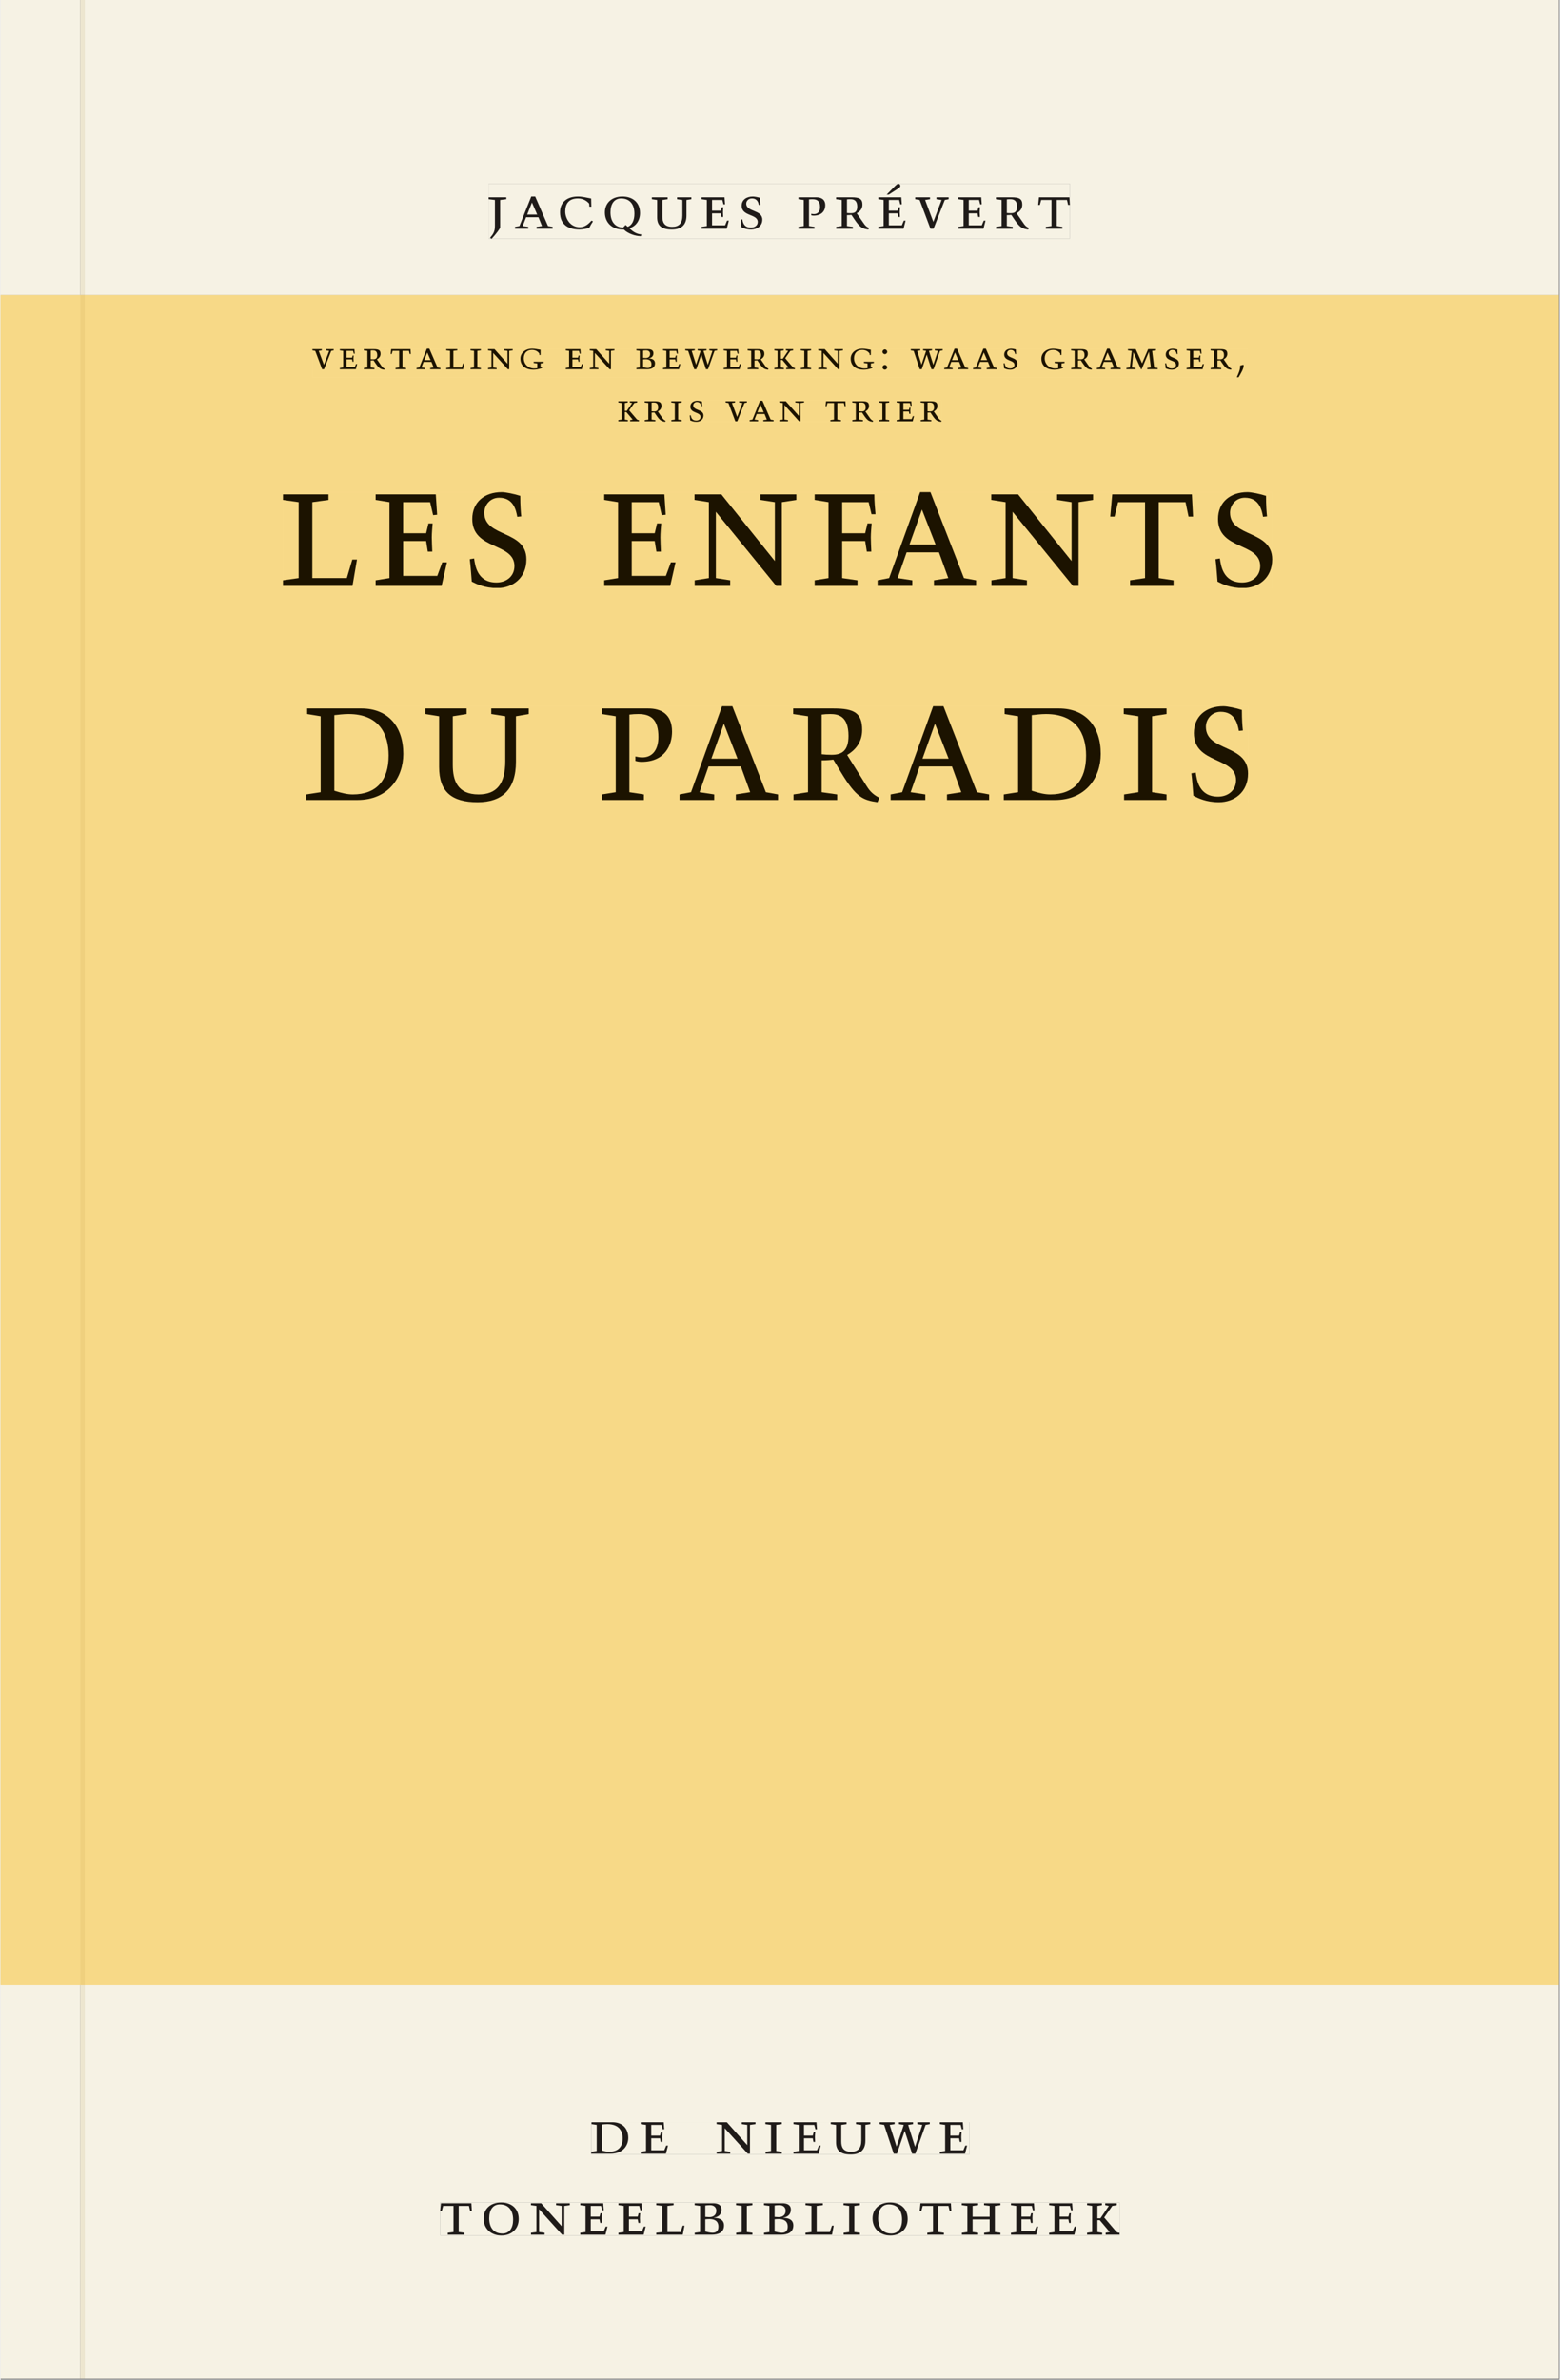 <svg xmlns="http://www.w3.org/2000/svg" xmlns:ns1="http://www.w3.org/1999/xlink" version="1.1" width="600" height="915" viewBox="0.0 -8.526512829121202e-14 748.5 1142.25">
<rect x="0.0" y="-8.526512829121202e-14" width="748.5" height="1142.25" fill="#808080" stroke="none"/>
<g enable-background="new">
<path transform="matrix(2.778,0,0,-2.778,0,1141.733)" d="M 0 68.032 L 269.292 68.032 L 269.292 360 L 0 360 Z " fill="#ffe293" />
<symbol id="font_0_d">
<path d="M .278 .652 L 0 .652 L 0 .622 L .099 .61 L .099 .203 C .099 .112 .073 .076 .022 .015 L .047 0 C .118 .077 .181 .161 .181 .179 L .181 .61 L .278 .622 L .278 .652 Z " />
</symbol>
<symbol id="font_0_4">
<path d="M .208 .03 L .12 .042 L .174 .181 L .368 .181 L .424 .042 L .338 .03 L .338 0 L .591 0 L .591 .03 L .518 .042 L .317 .506 L .255 .506 L .069 .042 L 0 .03 L 0 0 L .208 0 L .208 .03 M .266 .412 L .348 .223 L .191 .223 L .266 .412 Z " />
</symbol>
<symbol id="font_0_6">
<path d="M .489 .487 C .423 .499 .351 .518 .283 .518 C .109 .518 0 .428 0 .27 C 0 .064 .148 0 .306 0 C .356 0 .435 .018 .457 .022 C .475 .059 .496 .095 .518 .128 L .495 .14 C .454 .094 .396 .036 .31 .036 C .155 .036 .082 .18 .082 .282 C .082 .395 .129 .488 .282 .488 C .374 .488 .43 .439 .458 .407 L .462 .359 L .492 .359 L .489 .487 Z " />
</symbol>
<symbol id="font_0_14">
<path d="M .325 .177 L .286 .135 C .159 .14 .088 .229 .088 .375 C .088 .505 .145 .593 .256 .593 C .389 .593 .464 .503 .464 .353 C .464 .251 .429 .174 .359 .147 L .325 .177 M .573 .027 C .481 .036 .425 .087 .385 .124 C .489 .158 .552 .246 .552 .364 C .552 .535 .431 .623 .276 .623 C .105 .623 0 .519 0 .373 C 0 .209 .119 .105 .279 .105 L .298 .105 C .361 .041 .48 0 .566 .001 L .573 .027 Z " />
</symbol>
<symbol id="font_0_18">
<path d="M .396 .506 L .396 .476 L .48 .464 L .48 .222 C .48 .098 .428 .042 .32 .042 C .192 .042 .165 .118 .165 .202 L .165 .464 L .248 .476 L .248 .506 L 0 .506 L 0 .476 L .083 .464 L .083 .19 C .083 .057 .158 0 .314 0 C .461 0 .544 .069 .544 .218 L .544 .464 L .621 .476 L .621 .506 L .396 .506 Z " />
</symbol>
<symbol id="font_0_8">
<path d="M 0 0 L .396 0 L .428 .127 L .4 .127 L .37 .054 L .165 .054 L .165 .242 L .303 .242 L .313 .185 L .34 .185 C .339 .212 .337 .237 .337 .261 C .337 .287 .34 .311 .342 .337 L .317 .337 L .303 .284 L .165 .284 L .165 .452 L .327 .452 L .345 .382 L .369 .384 L .361 .494 L 0 .494 L 0 .464 L .083 .452 L .083 .042 L 0 .03 L 0 0 Z " />
</symbol>
<symbol id="font_0_16">
<path d="M .309 .387 C .306 .412 .303 .445 .303 .498 C .269 .508 .216 .518 .192 .518 C .087 .518 .015 .463 .015 .373 C .015 .204 .268 .247 .268 .119 C .268 .063 .219 .03 .16 .03 C .044 .03 .032 .123 .026 .16 L 0 .156 C .005 .122 .01 .057 .012 .035 C .04 .022 .089 0 .165 0 C .257 0 .34 .054 .34 .155 C .34 .315 .087 .272 .087 .407 C .087 .446 .12 .488 .176 .488 C .263 .488 .278 .42 .285 .385 L .309 .387 Z " />
</symbol>
<symbol id="font_0_1">
<path d="M 0 0 Z " />
</symbol>
<symbol id="font_0_13">
<path d="M 0 .464 L .083 .452 L .083 .042 L 0 .03 L 0 0 L .252 0 L .252 .03 L .165 .042 L .165 .461 C .182 .463 .201 .464 .219 .464 C .297 .464 .339 .432 .339 .34 C .339 .273 .305 .23 .243 .23 C .229 .23 .215 .232 .201 .235 L .201 .211 C .213 .208 .225 .206 .238 .206 C .38 .206 .421 .298 .421 .369 C .421 .466 .352 .494 .278 .494 L 0 .494 L 0 .464 Z " />
</symbol>
<symbol id="font_0_15">
<path d="M .089 .054 L .002 .042 L .002 .012 L .264 .012 L .264 .042 L .171 .054 L .171 .226 C .197 .226 .226 .228 .241 .23 L .288 .16 C .38 .023 .42 .012 .506 0 L .517 .024 C .472 .044 .453 .069 .436 .094 L .324 .255 C .369 .279 .414 .321 .414 .39 C .414 .482 .366 .506 .242 .506 L 0 .506 L 0 .476 L .089 .464 L .089 .054 M .171 .473 C .188 .475 .201 .476 .223 .476 C .271 .476 .332 .465 .332 .358 C .332 .277 .292 .256 .231 .256 C .209 .256 .19 .257 .171 .259 L .171 .473 Z " />
</symbol>
<symbol id="font_0_1b">
<path d="M 0 0 L .396 0 L .428 .127 L .4 .127 L .37 .054 L .165 .054 L .165 .242 L .303 .242 L .313 .185 L .34 .185 C .339 .212 .337 .237 .337 .261 C .337 .287 .34 .311 .342 .337 L .317 .337 L .303 .284 L .165 .284 L .165 .452 L .327 .452 L .345 .382 L .369 .384 L .361 .494 L 0 .494 L 0 .464 L .083 .452 L .083 .042 L 0 .03 L 0 0 M .165 .537 L .326 .641 C .36 .663 .346 .705 .315 .705 C .299 .705 .283 .69 .266 .674 L .131 .537 L .165 .537 Z " />
</symbol>
<symbol id="font_0_19">
<path d="M .465 .452 L .526 .464 L .526 .494 L .334 .494 L .334 .464 L .415 .452 L .285 .108 L .156 .452 L .233 .464 L .233 .494 L 0 .494 L 0 .464 L .07 .452 L .24 0 L .288 0 L .465 .452 Z " />
</symbol>
<symbol id="font_0_17">
<path d="M .38 0 L .38 .03 L .291 .042 L .291 .452 L .452 .452 L .47 .374 L .497 .374 L .49 .494 L .012 .494 L 0 .374 L .026 .374 L .047 .452 L .209 .452 L .209 .042 L .119 .03 L .119 0 L .38 0 Z " />
</symbol>
<use ns1:href="#font_0_d" transform="matrix(30.556,0,0,-30.556,234.347,114.633)" fill="#231f20" />
<use ns1:href="#font_0_4" transform="matrix(30.556,0,0,-30.556,247.028,109.805)" fill="#231f20" />
<use ns1:href="#font_0_6" transform="matrix(30.556,0,0,-30.556,268.631,110.172)" fill="#231f20" />
<use ns1:href="#font_0_14" transform="matrix(30.556,0,0,-30.556,290.172,113.38)" fill="#231f20" />
<use ns1:href="#font_0_18" transform="matrix(30.556,0,0,-30.556,312.722,110.172)" fill="#231f20" />
<use ns1:href="#font_0_8" transform="matrix(30.556,0,0,-30.556,336.586,109.805)" fill="#231f20" />
<use ns1:href="#font_0_16" transform="matrix(30.556,0,0,-30.556,355.378,110.172)" fill="#231f20" />
<use ns1:href="#font_0_1" transform="matrix(30.556,0,0,-30.556,370.442,109.805)" fill="#231f20" />
<use ns1:href="#font_0_13" transform="matrix(30.556,0,0,-30.556,383.122,109.805)" fill="#231f20" />
<use ns1:href="#font_0_15" transform="matrix(30.556,0,0,-30.556,401.181,110.172)" fill="#231f20" />
<use ns1:href="#font_0_1b" transform="matrix(30.556,0,0,-30.556,421.469,109.805)" fill="#231f20" />
<use ns1:href="#font_0_19" transform="matrix(30.556,0,0,-30.556,439.161,109.805)" fill="#231f20" />
<use ns1:href="#font_0_8" transform="matrix(30.556,0,0,-30.556,459.847,109.805)" fill="#231f20" />
<use ns1:href="#font_0_15" transform="matrix(30.556,0,0,-30.556,477.936,110.172)" fill="#231f20" />
<use ns1:href="#font_0_17" transform="matrix(30.556,0,0,-30.556,498.225,109.805)" fill="#231f20" />
<path transform="matrix(2.778,0,0,-2.778,0,1141.733)" d="M 14.573 360 L 269.292 360 L 269.292 411.024 L 14.573 411.024 Z M 84.365 379.249 L 184.827 379.249 L 184.827 369.756 L 84.365 369.756 Z M 0 360 L 13.774 360 L 13.774 411.024 L 0 411.024 Z M 14.573 0 L 269.292 0 L 269.292 68.032 L 14.573 68.032 Z M 102.102 44.302 L 167.464 44.302 L 167.464 38.736 L 102.102 38.736 Z M 75.994 30.434 L 193.418 30.434 L 193.418 24.736 L 75.994 24.736 Z M 0 0 L 13.774 0 L 13.774 68.032 L 0 68.032 Z M 13.774 0 L 14.573 0 Z " fill="#f6f2e4" />
<path transform="matrix(2.778,0,0,-2.778,0,1141.733)" d="M 14.573 68.032 L 269.292 68.032 L 269.292 360 L 14.573 360 Z M 53.905 350.763 L 215.492 350.763 L 215.492 345.821 L 53.905 345.821 Z M 106.779 341.763 L 162.66 341.763 L 162.66 338.137 L 106.779 338.137 Z M 48.822 325.979 L 219.807 325.979 L 219.807 309.403 L 48.822 309.403 Z M 52.854 288.979 L 215.631 288.979 L 215.631 272.403 L 52.854 272.403 Z M 0 68.032 L 13.774 68.032 L 13.774 360 L 0 360 Z " fill="#f7d987" />
<path transform="matrix(2.778,0,0,-2.778,0,1141.733)" d="M 102.102 38.735 L 167.464 38.735 L 167.464 44.301 L 102.102 44.301 Z " fill="#f6f2e4" />
<clipPath id="cp1">
<path transform="matrix(2.778,0,0,-2.778,0,1141.733)" d="M 102.102 38.735 L 167.464 38.735 L 167.464 44.301 L 102.102 44.301 Z " />
</clipPath>
<g clip-path="url(#cp1)">
<symbol id="font_0_7">
<path d="M .168 .458 C .188 .46 .222 .464 .253 .464 C .436 .464 .494 .357 .494 .24 C .494 .106 .421 .03 .279 .03 C .249 .03 .216 .036 .168 .05 L .168 .458 M .005 .464 L .086 .452 L .086 .042 L 0 .03 L 0 0 L .307 0 C .491 0 .582 .12 .582 .249 C .582 .396 .491 .494 .331 .494 L .005 .494 L .005 .464 Z " />
</symbol>
<symbol id="font_0_11">
<path d="M .611 .494 L .395 .494 L .395 .464 L .482 .452 L .482 .134 L .161 .494 L 0 .494 L 0 .464 L .086 .452 L .086 .042 L .001 .03 L .001 0 L .214 0 L .214 .03 L .128 .042 L .128 .4 L .49 0 L .524 0 L .524 .452 L .611 .464 L .611 .494 Z " />
</symbol>
<symbol id="font_0_c">
<path d="M .088 .042 L .002 .03 L .002 0 L .257 0 L .257 .03 L .17 .042 L .17 .452 L .257 .464 L .257 .494 L 0 .494 L 0 .464 L .088 .452 L .088 .042 Z " />
</symbol>
<symbol id="font_0_1a">
<path d="M .723 .452 L .789 .464 L .789 .494 L .593 .494 L .593 .464 L .671 .452 L .558 .111 L .556 .111 L .449 .452 L .526 .464 L .526 .494 L .304 .494 L .304 .464 L .38 .452 L .268 .115 L .266 .115 L .159 .452 L .236 .464 L .236 .494 L 0 .494 L 0 .464 L .072 .452 L .222 0 L .273 0 L .394 .356 L .396 .356 L .511 0 L .562 0 L .723 .452 Z " />
</symbol>
<use ns1:href="#font_0_7" transform="matrix(30.556,0,0,-30.556,283.618,1033.768)" fill="#1f1b19" />
<use ns1:href="#font_0_8" transform="matrix(30.556,0,0,-30.556,307.39,1033.768)" fill="#1f1b19" />
<use ns1:href="#font_0_1" transform="matrix(30.556,0,0,-30.556,324.623,1033.768)" fill="#1f1b19" />
<use ns1:href="#font_0_11" transform="matrix(30.556,0,0,-30.556,343.812,1033.768)" fill="#1f1b19" />
<use ns1:href="#font_0_c" transform="matrix(30.556,0,0,-30.556,367.248,1033.768)" fill="#1f1b19" />
<use ns1:href="#font_0_8" transform="matrix(30.556,0,0,-30.556,380.723,1033.768)" fill="#1f1b19" />
<use ns1:href="#font_0_18" transform="matrix(30.556,0,0,-30.556,398.629,1034.135)" fill="#1f1b19" />
<use ns1:href="#font_0_1a" transform="matrix(30.556,0,0,-30.556,422.065,1033.768)" fill="#1f1b19" />
<use ns1:href="#font_0_8" transform="matrix(30.556,0,0,-30.556,451.001,1033.768)" fill="#1f1b19" />
<use ns1:href="#font_0_1" transform="matrix(30.556,0,0,-30.556,465.179,1033.768)" fill="#1f1b19" />
</g>
<path transform="matrix(2.778,0,0,-2.778,0,1141.733)" d="M 75.994 24.736 L 193.418 24.736 L 193.418 30.434 L 75.994 30.434 Z " fill="#f6f2e4" />
<clipPath id="cp2">
<path transform="matrix(2.778,0,0,-2.778,0,1141.733)" d="M 75.994 24.736 L 193.418 24.736 L 193.418 30.434 L 75.994 30.434 Z " />
</clipPath>
<g clip-path="url(#cp2)">
<symbol id="font_0_12">
<path d="M .256 .488 C .389 .488 .464 .398 .464 .248 C .464 .118 .407 .03 .296 .03 C .163 .03 .088 .12 .088 .27 C .088 .4 .145 .488 .256 .488 M 0 .268 C 0 .104 .119 0 .279 0 C .443 0 .552 .104 .552 .259 C .552 .43 .431 .518 .276 .518 C .105 .518 0 .414 0 .268 Z " />
</symbol>
<symbol id="font_0_f">
<path d="M 0 .494 L 0 .464 L .094 .452 L .094 .042 L 0 .03 L 0 0 L .417 0 L .444 .142 L .416 .142 L .383 .042 L .176 .042 L .176 .452 L .273 .464 L .273 .494 L 0 .494 Z " />
</symbol>
<symbol id="font_0_5">
<path d="M .167 .458 C .186 .461 .207 .464 .241 .464 C .306 .464 .34 .427 .34 .376 C .34 .317 .302 .276 .229 .276 C .214 .276 .195 .278 .167 .28 L .167 .458 M .167 .242 C .184 .244 .206 .246 .233 .246 C .311 .246 .373 .216 .373 .126 C .373 .065 .343 .03 .281 .03 C .241 .03 .191 .044 .167 .05 L .167 .242 M .268 0 C .371 0 .461 .034 .461 .145 C .461 .237 .386 .264 .302 .265 L .302 .267 C .398 .282 .422 .342 .422 .395 C .422 .474 .354 .494 .289 .494 L 0 .494 L 0 .464 L .085 .452 L .085 .042 L .001 .03 L .001 0 L .268 0 Z " />
</symbol>
<symbol id="font_0_b">
<path d="M .17 .282 L .17 .452 L .257 .464 L .257 .494 L 0 .494 L 0 .464 L .088 .452 L .088 .042 L .002 .03 L .002 0 L .257 0 L .257 .03 L .17 .042 L .17 .24 L .438 .24 L .438 .042 L .352 .03 L .352 0 L .607 0 L .607 .03 L .52 .042 L .52 .452 L .607 .464 L .607 .494 L .35 .494 L .35 .464 L .438 .452 L .438 .282 L .17 .282 Z " />
</symbol>
<symbol id="font_0_e">
<path d="M .466 .494 L .285 .494 L .285 .464 L .342 .452 L .21 .258 L .162 .258 L .162 .452 L .233 .464 L .233 .494 L 0 .494 L 0 .464 L .08 .452 L .08 .042 L 0 .03 L 0 0 L .237 0 L .237 .03 L .162 .042 L .162 .228 L .199 .228 L .356 .042 L .292 .03 L .292 0 L .51 0 L .51 .03 C .492 .03 .473 .03 .449 .059 L .269 .27 L .396 .452 L .466 .464 L .466 .494 Z " />
</symbol>
<use ns1:href="#font_0_17" transform="matrix(30.556,0,0,-30.556,211.094,1072.657)" fill="#1f1b19" />
<use ns1:href="#font_0_12" transform="matrix(30.556,0,0,-30.556,231.933,1073.024)" fill="#1f1b19" />
<use ns1:href="#font_0_11" transform="matrix(30.556,0,0,-30.556,254.667,1072.657)" fill="#1f1b19" />
<use ns1:href="#font_0_8" transform="matrix(30.556,0,0,-30.556,278.347,1072.657)" fill="#1f1b19" />
<use ns1:href="#font_0_8" transform="matrix(30.556,0,0,-30.556,296.681,1072.657)" fill="#1f1b19" />
<use ns1:href="#font_0_f" transform="matrix(30.556,0,0,-30.556,314.831,1072.657)" fill="#1f1b19" />
<use ns1:href="#font_0_5" transform="matrix(30.556,0,0,-30.556,333.286,1072.657)" fill="#1f1b19" />
<use ns1:href="#font_0_c" transform="matrix(30.556,0,0,-30.556,353.147,1072.657)" fill="#1f1b19" />
<use ns1:href="#font_0_5" transform="matrix(30.556,0,0,-30.556,366.561,1072.657)" fill="#1f1b19" />
<use ns1:href="#font_0_f" transform="matrix(30.556,0,0,-30.556,386.483,1072.657)" fill="#1f1b19" />
<use ns1:href="#font_0_c" transform="matrix(30.556,0,0,-30.556,404.756,1072.657)" fill="#1f1b19" />
<use ns1:href="#font_0_12" transform="matrix(30.556,0,0,-30.556,418.689,1073.024)" fill="#1f1b19" />
<use ns1:href="#font_0_17" transform="matrix(30.556,0,0,-30.556,441.331,1072.657)" fill="#1f1b19" />
<use ns1:href="#font_0_b" transform="matrix(30.556,0,0,-30.556,461.528,1072.657)" fill="#1f1b19" />
<use ns1:href="#font_0_8" transform="matrix(30.556,0,0,-30.556,485.147,1072.657)" fill="#1f1b19" />
<use ns1:href="#font_0_8" transform="matrix(30.556,0,0,-30.556,503.481,1072.657)" fill="#1f1b19" />
<use ns1:href="#font_0_e" transform="matrix(30.556,0,0,-30.556,521.692,1072.657)" fill="#1f1b19" />
</g>
<path transform="matrix(2.778,0,0,-2.778,0,1141.733)" d="M 84.365 369.756 L 184.827 369.756 L 184.827 379.249 L 84.365 379.249 Z " fill="#f6f2e4" />
<clipPath id="cp3">
<path transform="matrix(2.778,0,0,-2.778,0,1141.733)" d="M 84.365 369.756 L 184.827 369.756 L 184.827 379.249 L 84.365 379.249 Z " />
</clipPath>
<g clip-path="url(#cp3)">
<use ns1:href="#font_0_d" transform="matrix(30.556,0,0,-30.556,234.347,114.633)" fill="#1f1b19" />
<use ns1:href="#font_0_4" transform="matrix(30.556,0,0,-30.556,247.028,109.805)" fill="#1f1b19" />
<use ns1:href="#font_0_6" transform="matrix(30.556,0,0,-30.556,268.631,110.172)" fill="#1f1b19" />
<use ns1:href="#font_0_14" transform="matrix(30.556,0,0,-30.556,290.172,113.38)" fill="#1f1b19" />
<use ns1:href="#font_0_18" transform="matrix(30.556,0,0,-30.556,312.722,110.172)" fill="#1f1b19" />
<use ns1:href="#font_0_8" transform="matrix(30.556,0,0,-30.556,336.586,109.805)" fill="#1f1b19" />
<use ns1:href="#font_0_16" transform="matrix(30.556,0,0,-30.556,355.378,110.172)" fill="#1f1b19" />
<use ns1:href="#font_0_1" transform="matrix(30.556,0,0,-30.556,370.442,109.805)" fill="#1f1b19" />
<use ns1:href="#font_0_13" transform="matrix(30.556,0,0,-30.556,383.122,109.805)" fill="#1f1b19" />
<use ns1:href="#font_0_15" transform="matrix(30.556,0,0,-30.556,401.181,110.172)" fill="#1f1b19" />
<use ns1:href="#font_0_1b" transform="matrix(30.556,0,0,-30.556,421.469,109.805)" fill="#1f1b19" />
<use ns1:href="#font_0_19" transform="matrix(30.556,0,0,-30.556,439.161,109.805)" fill="#1f1b19" />
<use ns1:href="#font_0_8" transform="matrix(30.556,0,0,-30.556,459.847,109.805)" fill="#1f1b19" />
<use ns1:href="#font_0_15" transform="matrix(30.556,0,0,-30.556,477.936,110.172)" fill="#1f1b19" />
<use ns1:href="#font_0_17" transform="matrix(30.556,0,0,-30.556,498.225,109.805)" fill="#1f1b19" />
</g>
<path transform="matrix(2.778,0,0,-2.778,0,1141.733)" d="M 53.905 345.821 L 215.492 345.821 L 215.492 350.763 L 53.905 350.763 Z " fill="#f7d987" />
<clipPath id="cp4">
<path transform="matrix(2.778,0,0,-2.778,0,1141.733)" d="M 53.905 345.821 L 215.492 345.821 L 215.492 350.763 L 53.905 350.763 Z " />
</clipPath>
<g clip-path="url(#cp4)">
<symbol id="font_0_a">
<path d="M .497 .491 C .43 .5 .36 .518 .293 .518 C .109 .518 0 .404 0 .272 C 0 .082 .148 0 .317 0 C .386 0 .456 .014 .533 .04 L .533 .064 L .498 .064 L .498 .154 L .573 .166 L .573 .196 L .327 .196 L .327 .166 L .416 .154 L .416 .038 C .393 .032 .364 .03 .337 .03 C .204 .03 .082 .13 .082 .28 C .082 .406 .157 .488 .285 .488 C .383 .488 .435 .439 .466 .401 L .468 .362 L .497 .362 L .497 .491 Z " />
</symbol>
<symbol id="font_0_3">
<path d="M .058 0 C .089 0 .117 .026 .117 .058 C .117 .088 .09 .117 .059 .117 C .028 .117 0 .089 0 .058 C 0 .027 .028 0 .058 0 M .058 .382 C .089 .382 .117 .408 .117 .44 C .117 .47 .09 .499 .059 .499 C .028 .499 0 .471 0 .44 C 0 .409 .028 .382 .058 .382 Z " />
</symbol>
<symbol id="font_0_10">
<path d="M .387 .144 L .23 .494 L .038 .494 L .038 .464 L .133 .452 L .086 .042 L 0 .03 L 0 0 L .225 0 L .225 .03 L .135 .042 L .173 .414 L .175 .414 L .361 0 L .376 0 L .555 .426 L .557 .426 L .605 .042 L .515 .03 L .515 0 L .773 0 L .773 .03 L .686 .042 L .636 .452 L .731 .464 L .731 .494 L .537 .494 L .387 .144 Z " />
</symbol>
<symbol id="font_0_2">
<path d="M .082 .289 C .09 .196 .043 .095 0 .002 L .044 0 C .084 .071 .186 .228 .167 .306 L .156 .309 L .082 .289 Z " />
</symbol>
<use ns1:href="#font_0_19" transform="matrix(19.444,0,0,-19.444,149.735,177.229)" fill="#1c1300" />
<use ns1:href="#font_0_8" transform="matrix(19.444,0,0,-19.444,162.899,177.229)" fill="#1c1300" />
<use ns1:href="#font_0_15" transform="matrix(19.444,0,0,-19.444,174.41,177.463)" fill="#1c1300" />
<use ns1:href="#font_0_17" transform="matrix(19.444,0,0,-19.444,187.321,177.229)" fill="#1c1300" />
<use ns1:href="#font_0_4" transform="matrix(19.444,0,0,-19.444,199.727,177.229)" fill="#1c1300" />
<use ns1:href="#font_0_f" transform="matrix(19.444,0,0,-19.444,213.999,177.229)" fill="#1c1300" />
<use ns1:href="#font_0_c" transform="matrix(19.444,0,0,-19.444,225.627,177.229)" fill="#1c1300" />
<use ns1:href="#font_0_11" transform="matrix(19.444,0,0,-19.444,234.046,177.229)" fill="#1c1300" />
<use ns1:href="#font_0_a" transform="matrix(19.444,0,0,-19.444,249.621,177.463)" fill="#1c1300" />
<use ns1:href="#font_0_1" transform="matrix(19.444,0,0,-19.444,263.33,177.229)" fill="#1c1300" />
<use ns1:href="#font_0_8" transform="matrix(19.444,0,0,-19.444,271.38,177.229)" fill="#1c1300" />
<use ns1:href="#font_0_11" transform="matrix(19.444,0,0,-19.444,282.891,177.229)" fill="#1c1300" />
<use ns1:href="#font_0_1" transform="matrix(19.444,0,0,-19.444,297.26,177.229)" fill="#1c1300" />
<use ns1:href="#font_0_5" transform="matrix(19.444,0,0,-19.444,305.271,177.229)" fill="#1c1300" />
<use ns1:href="#font_0_8" transform="matrix(19.444,0,0,-19.444,318.066,177.229)" fill="#1c1300" />
<use ns1:href="#font_0_1a" transform="matrix(19.444,0,0,-19.444,328.76,177.229)" fill="#1c1300" />
<use ns1:href="#font_0_8" transform="matrix(19.444,0,0,-19.444,347.174,177.229)" fill="#1c1300" />
<use ns1:href="#font_0_15" transform="matrix(19.444,0,0,-19.444,358.685,177.463)" fill="#1c1300" />
<use ns1:href="#font_0_e" transform="matrix(19.444,0,0,-19.444,371.519,177.229)" fill="#1c1300" />
<use ns1:href="#font_0_c" transform="matrix(19.444,0,0,-19.444,384.196,177.229)" fill="#1c1300" />
<use ns1:href="#font_0_11" transform="matrix(19.444,0,0,-19.444,392.616,177.229)" fill="#1c1300" />
<use ns1:href="#font_0_a" transform="matrix(19.444,0,0,-19.444,408.191,177.463)" fill="#1c1300" />
<use ns1:href="#font_0_3" transform="matrix(19.444,0,0,-19.444,423.455,177.443)" fill="#1c1300" />
<use ns1:href="#font_0_1" transform="matrix(19.444,0,0,-19.444,429.249,177.229)" fill="#1c1300" />
<use ns1:href="#font_0_1a" transform="matrix(19.444,0,0,-19.444,437.027,177.229)" fill="#1c1300" />
<use ns1:href="#font_0_4" transform="matrix(19.444,0,0,-19.444,453.108,177.229)" fill="#1c1300" />
<use ns1:href="#font_0_4" transform="matrix(19.444,0,0,-19.444,466.933,177.229)" fill="#1c1300" />
<use ns1:href="#font_0_16" transform="matrix(19.444,0,0,-19.444,481.613,177.463)" fill="#1c1300" />
<use ns1:href="#font_0_1" transform="matrix(19.444,0,0,-19.444,491.199,177.229)" fill="#1c1300" />
<use ns1:href="#font_0_a" transform="matrix(19.444,0,0,-19.444,499.755,177.463)" fill="#1c1300" />
<use ns1:href="#font_0_15" transform="matrix(19.444,0,0,-19.444,514.008,177.463)" fill="#1c1300" />
<use ns1:href="#font_0_4" transform="matrix(19.444,0,0,-19.444,526.355,177.229)" fill="#1c1300" />
<use ns1:href="#font_0_10" transform="matrix(19.444,0,0,-19.444,540.569,177.229)" fill="#1c1300" />
<use ns1:href="#font_0_16" transform="matrix(19.444,0,0,-19.444,559.177,177.463)" fill="#1c1300" />
<use ns1:href="#font_0_8" transform="matrix(19.444,0,0,-19.444,569.463,177.229)" fill="#1c1300" />
<use ns1:href="#font_0_15" transform="matrix(19.444,0,0,-19.444,580.974,177.463)" fill="#1c1300" />
<use ns1:href="#font_0_2" transform="matrix(19.444,0,0,-19.444,593.574,181.118)" fill="#1c1300" />
<use ns1:href="#font_0_1" transform="matrix(19.444,0,0,-19.444,598.591,177.229)" fill="#1c1300" />
</g>
<path transform="matrix(2.778,0,0,-2.778,0,1141.733)" d="M 106.779 338.137 L 162.66 338.137 L 162.66 341.763 L 106.779 341.763 Z " fill="#f7d987" />
<clipPath id="cp5">
<path transform="matrix(2.778,0,0,-2.778,0,1141.733)" d="M 106.779 338.137 L 162.66 338.137 L 162.66 341.763 L 106.779 341.763 Z " />
</clipPath>
<g clip-path="url(#cp5)">
<use ns1:href="#font_0_e" transform="matrix(19.444,0,0,-19.444,296.608,202.229)" fill="#1c1300" />
<use ns1:href="#font_0_15" transform="matrix(19.444,0,0,-19.444,309.286,202.463)" fill="#1c1300" />
<use ns1:href="#font_0_c" transform="matrix(19.444,0,0,-19.444,322.041,202.229)" fill="#1c1300" />
<use ns1:href="#font_0_16" transform="matrix(19.444,0,0,-19.444,330.908,202.463)" fill="#1c1300" />
<use ns1:href="#font_0_1" transform="matrix(19.444,0,0,-19.444,340.494,202.229)" fill="#1c1300" />
<use ns1:href="#font_0_19" transform="matrix(19.444,0,0,-19.444,348.136,202.229)" fill="#1c1300" />
<use ns1:href="#font_0_4" transform="matrix(19.444,0,0,-19.444,359.684,202.229)" fill="#1c1300" />
<use ns1:href="#font_0_11" transform="matrix(19.444,0,0,-19.444,373.917,202.229)" fill="#1c1300" />
<use ns1:href="#font_0_1" transform="matrix(19.444,0,0,-19.444,388.286,202.229)" fill="#1c1300" />
<use ns1:href="#font_0_17" transform="matrix(19.444,0,0,-19.444,396.123,202.229)" fill="#1c1300" />
<use ns1:href="#font_0_15" transform="matrix(19.444,0,0,-19.444,408.936,202.463)" fill="#1c1300" />
<use ns1:href="#font_0_c" transform="matrix(19.444,0,0,-19.444,421.692,202.229)" fill="#1c1300" />
<use ns1:href="#font_0_8" transform="matrix(19.444,0,0,-19.444,430.267,202.229)" fill="#1c1300" />
<use ns1:href="#font_0_15" transform="matrix(19.444,0,0,-19.444,441.778,202.463)" fill="#1c1300" />
</g>
<path transform="matrix(2.778,0,0,-2.778,0,1141.733)" d="M 48.822 309.403 L 219.807 309.403 L 219.807 325.979 L 48.822 325.979 Z " fill="#f7d987" />
<clipPath id="cp6">
<path transform="matrix(2.778,0,0,-2.778,0,1141.733)" d="M 48.822 309.403 L 219.807 309.403 L 219.807 325.979 L 48.822 325.979 Z " />
</clipPath>
<g clip-path="url(#cp6)">
<symbol id="font_0_9">
<path d="M 0 0 L .257 0 L .257 .03 L .165 .042 L .165 .242 L .303 .242 L .313 .185 L .34 .185 C .339 .212 .337 .237 .337 .261 C .337 .287 .34 .311 .342 .337 L .317 .337 L .303 .284 L .165 .284 L .165 .452 L .324 .452 L .341 .387 L .365 .387 C .362 .421 .358 .454 .358 .494 L 0 .494 L 0 .464 L .083 .452 L .083 .042 L 0 .03 L 0 0 Z " />
</symbol>
<use ns1:href="#font_0_f" transform="matrix(80,0,0,-88.889,135.618,281.214)" fill="#1c1300" />
<use ns1:href="#font_0_8" transform="matrix(80,0,0,-88.889,180.098,281.214)" fill="#1c1300" />
<use ns1:href="#font_0_16" transform="matrix(80,0,0,-88.889,225.298,282.281)" fill="#1c1300" />
<use ns1:href="#font_0_1" transform="matrix(80,0,0,-88.889,260.738,281.214)" fill="#1c1300" />
<use ns1:href="#font_0_8" transform="matrix(80,0,0,-88.889,289.858,281.214)" fill="#1c1300" />
<use ns1:href="#font_0_11" transform="matrix(80,0,0,-88.889,333.218,281.214)" fill="#1c1300" />
<use ns1:href="#font_0_9" transform="matrix(80,0,0,-88.889,390.898,281.214)" fill="#1c1300" />
<use ns1:href="#font_0_4" transform="matrix(80,0,0,-88.889,421.13,281.214)" fill="#1c1300" />
<use ns1:href="#font_0_11" transform="matrix(80,0,0,-88.889,475.69,281.214)" fill="#1c1300" />
<use ns1:href="#font_0_17" transform="matrix(80,0,0,-88.889,532.81,281.214)" fill="#1c1300" />
<use ns1:href="#font_0_16" transform="matrix(80,0,0,-88.889,583.37,282.281)" fill="#1c1300" />
</g>
<path transform="matrix(2.778,0,0,-2.778,0,1141.733)" d="M 52.854 272.403 L 215.631 272.403 L 215.631 288.979 L 52.854 288.979 Z " fill="#f7d987" />
<clipPath id="cp7">
<path transform="matrix(2.778,0,0,-2.778,0,1141.733)" d="M 52.854 272.403 L 215.631 272.403 L 215.631 288.979 L 52.854 288.979 Z " />
</clipPath>
<g clip-path="url(#cp7)">
<use ns1:href="#font_0_7" transform="matrix(80,0,0,-88.889,146.818,383.992)" fill="#1c1300" />
<use ns1:href="#font_0_18" transform="matrix(80,0,0,-88.889,203.938,385.059)" fill="#1c1300" />
<use ns1:href="#font_0_1" transform="matrix(80,0,0,-88.889,259.538,383.992)" fill="#1c1300" />
<use ns1:href="#font_0_13" transform="matrix(80,0,0,-88.889,288.738,383.992)" fill="#1c1300" />
<use ns1:href="#font_0_4" transform="matrix(80,0,0,-88.889,326.018,383.992)" fill="#1c1300" />
<use ns1:href="#font_0_15" transform="matrix(80,0,0,-88.889,380.578,385.059)" fill="#1c1300" />
<use ns1:href="#font_0_4" transform="matrix(80,0,0,-88.889,427.378,383.992)" fill="#1c1300" />
<use ns1:href="#font_0_7" transform="matrix(80,0,0,-88.889,481.698,383.992)" fill="#1c1300" />
<use ns1:href="#font_0_c" transform="matrix(80,0,0,-88.889,539.298,383.992)" fill="#1c1300" />
<use ns1:href="#font_0_16" transform="matrix(80,0,0,-88.889,571.778,385.059)" fill="#1c1300" />
</g>
<path transform="matrix(2.778,0,0,-2.778,0,1141.733)" d="M 13.774 360 L 14.573 360 L 14.573 411.024 L 13.774 411.024 Z M 13.774 0 L 14.573 0 L 14.573 68.032 L 13.774 68.032 Z " fill="#ede6cf" />
<path transform="matrix(2.778,0,0,-2.778,0,1141.733)" d="M 13.774 68.032 L 14.573 68.032 L 14.573 360 L 13.774 360 Z " fill="#efd07e" />
</g>
</svg>